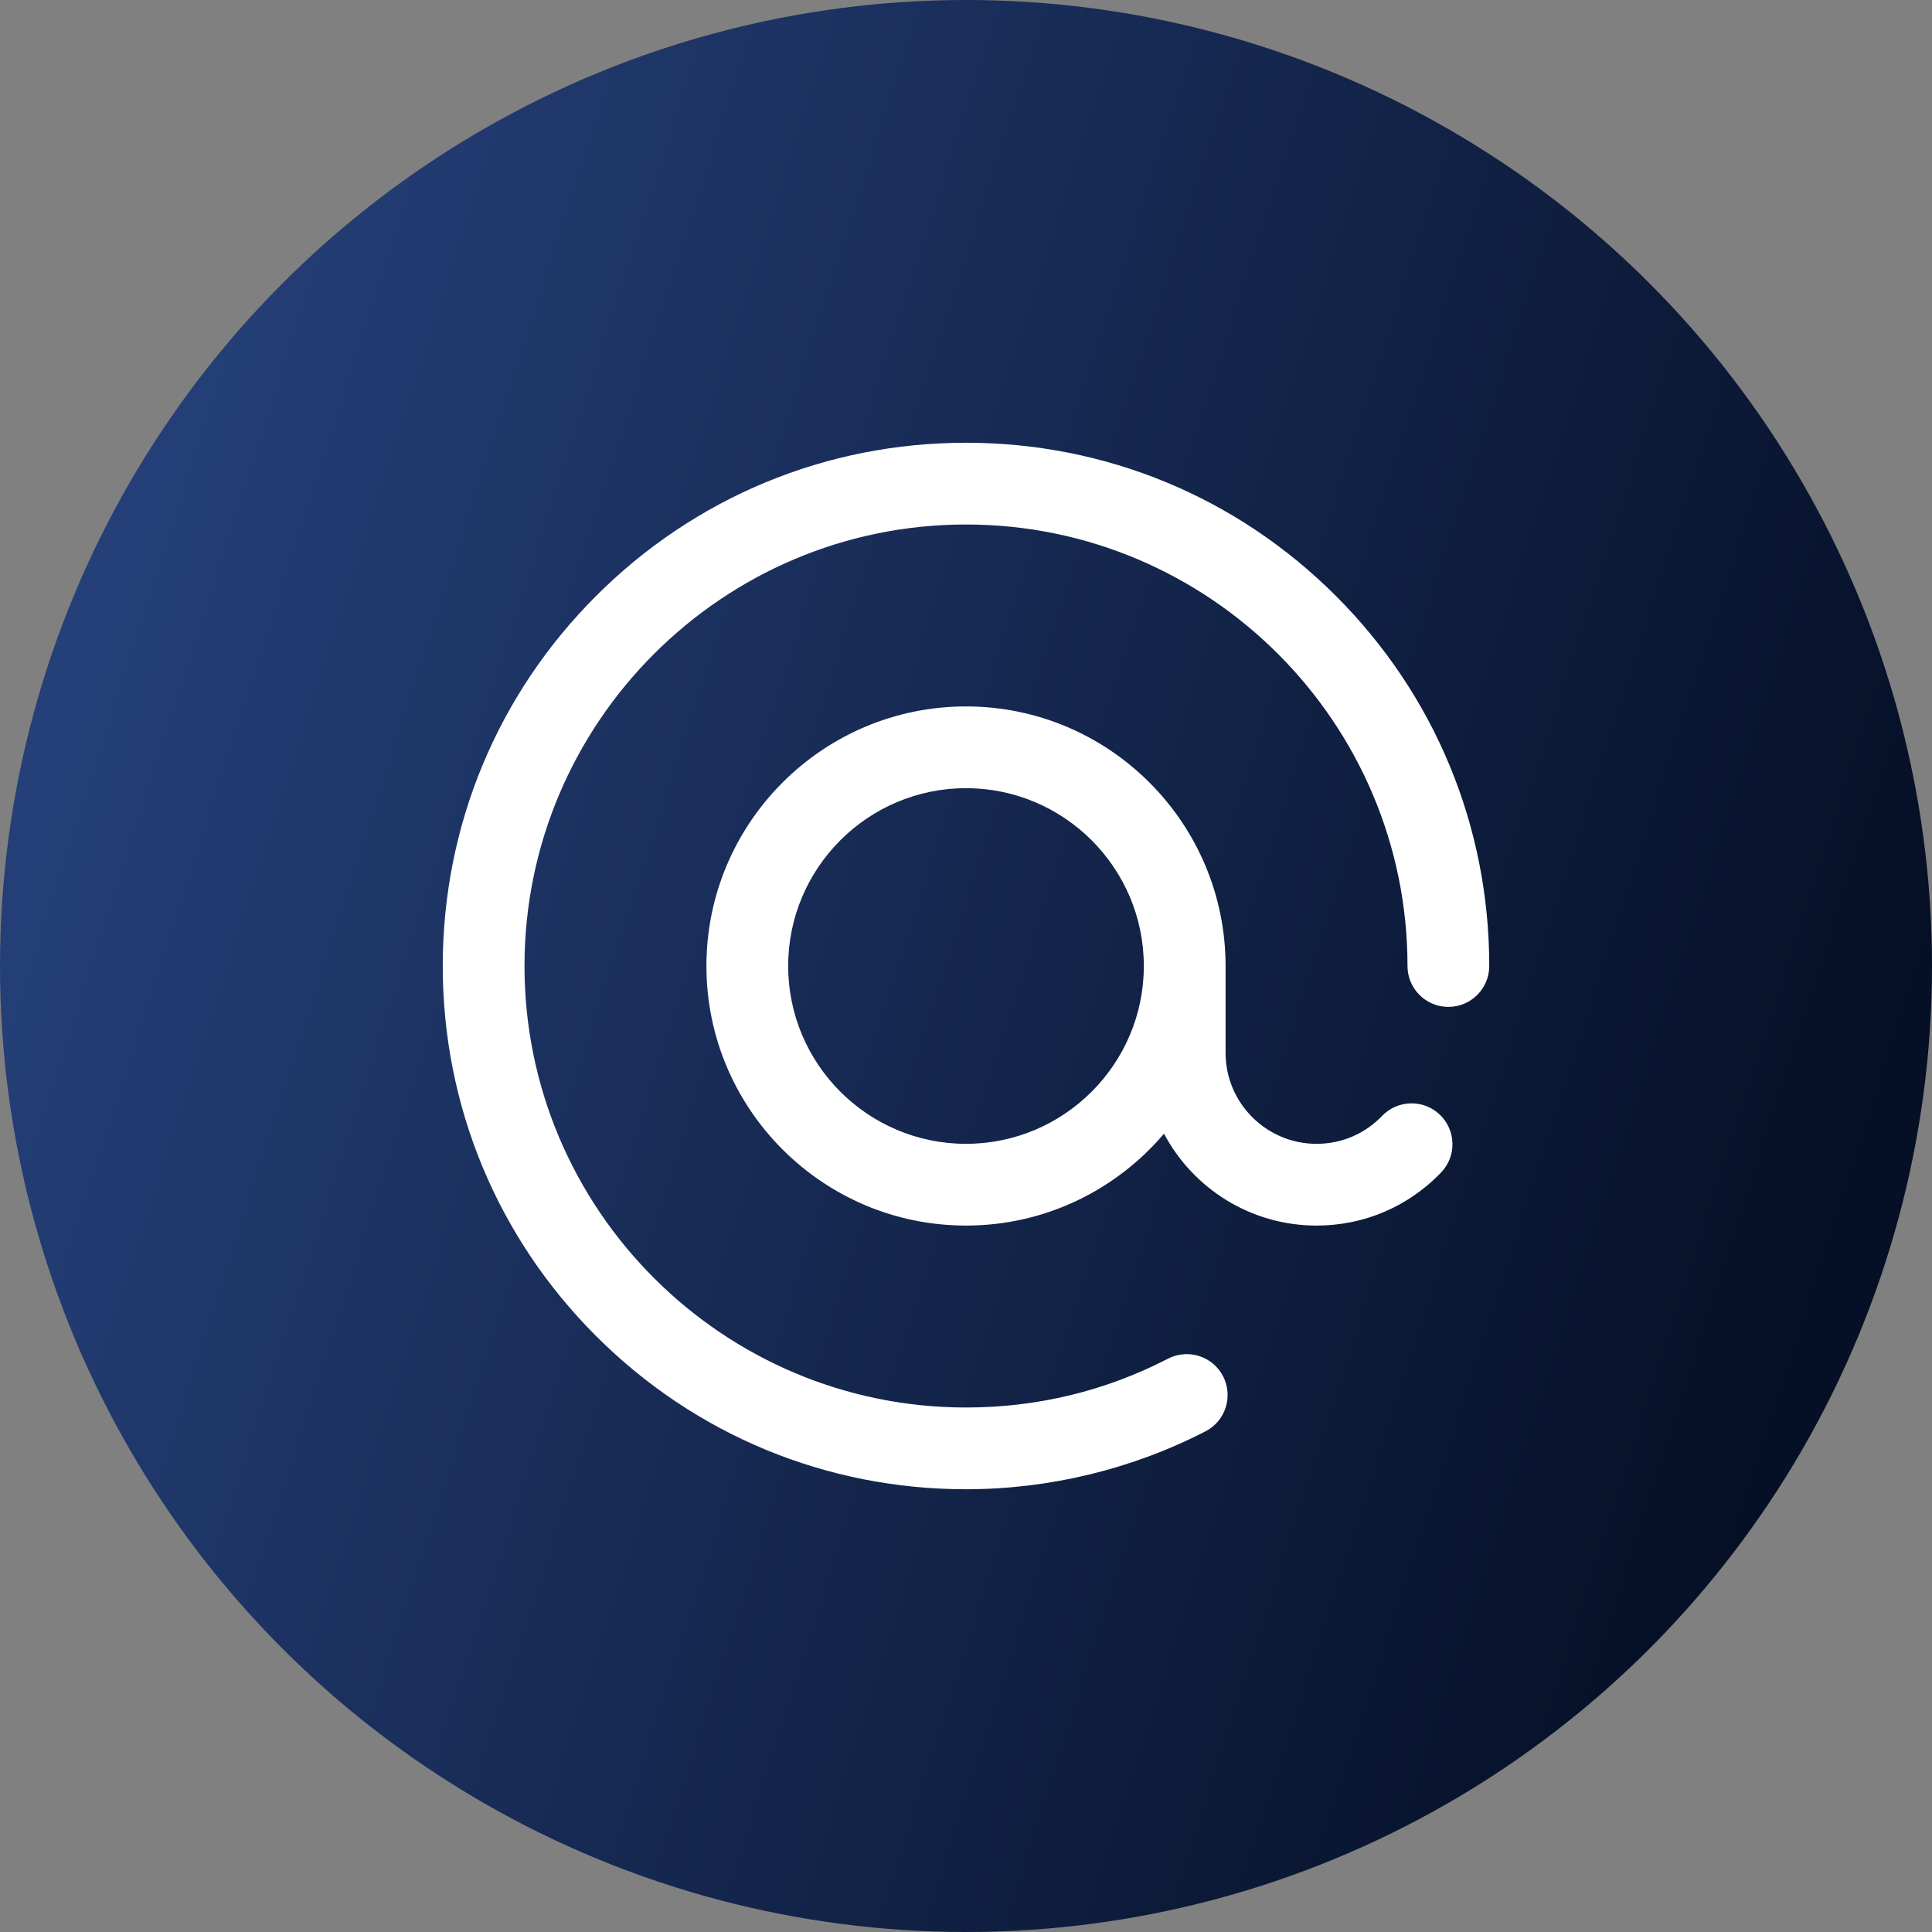 <?xml version="1.0" encoding="UTF-8"?> <svg xmlns="http://www.w3.org/2000/svg" width="48" height="48" viewBox="0 0 48 48" fill="none"><rect x="0" y="0" width="48" height="48" fill="#808080" stroke="none"/><circle cx="24" cy="24" r="24" fill="url(#paint0_linear_221_1439)"></circle><g clip-path="url(#clip0_221_1439)"><path d="M37 24C37 24.561 36.545 25.016 35.984 25.016C35.423 25.016 34.969 24.561 34.969 24C34.969 17.952 30.048 13.031 24 13.031C17.952 13.031 13.031 17.952 13.031 24C13.031 30.048 17.952 34.969 24 34.969C25.77 34.969 27.458 34.561 29.019 33.756C29.518 33.499 30.13 33.695 30.387 34.193C30.644 34.692 30.448 35.304 29.95 35.561C28.124 36.502 26.067 37 24 37C20.528 37 17.263 35.648 14.808 33.192C12.352 30.737 11 27.472 11 24C11 20.528 12.352 17.263 14.808 14.808C17.263 12.352 20.528 11 24 11C27.472 11 30.737 12.352 33.192 14.808C35.648 17.263 37 20.528 37 24ZM35.774 27.696C36.179 28.085 36.191 28.728 35.802 29.132C34.986 29.981 33.887 30.449 32.709 30.449C31.068 30.449 29.64 29.523 28.919 28.166C27.735 29.562 25.969 30.449 24 30.449C20.444 30.449 17.551 27.556 17.551 24C17.551 20.444 20.444 17.551 24 17.551C27.556 17.551 30.449 20.444 30.449 24V26.158C30.449 27.404 31.463 28.418 32.709 28.418C33.329 28.418 33.908 28.172 34.338 27.724C34.727 27.32 35.37 27.307 35.774 27.696ZM28.418 24C28.418 21.564 26.436 19.582 24 19.582C21.564 19.582 19.582 21.564 19.582 24C19.582 26.436 21.564 28.418 24 28.418C26.436 28.418 28.418 26.436 28.418 24Z" fill="white"></path></g><defs><linearGradient id="paint0_linear_221_1439" x1="2.453" y1="1.862" x2="50.502" y2="17.292" gradientUnits="userSpaceOnUse"><stop stop-color="#27437F"></stop><stop offset="1" stop-color="#050F25"></stop></linearGradient><clipPath id="clip0_221_1439"><rect width="26" height="26" fill="white" transform="translate(11 11)"></rect></clipPath></defs></svg> 
